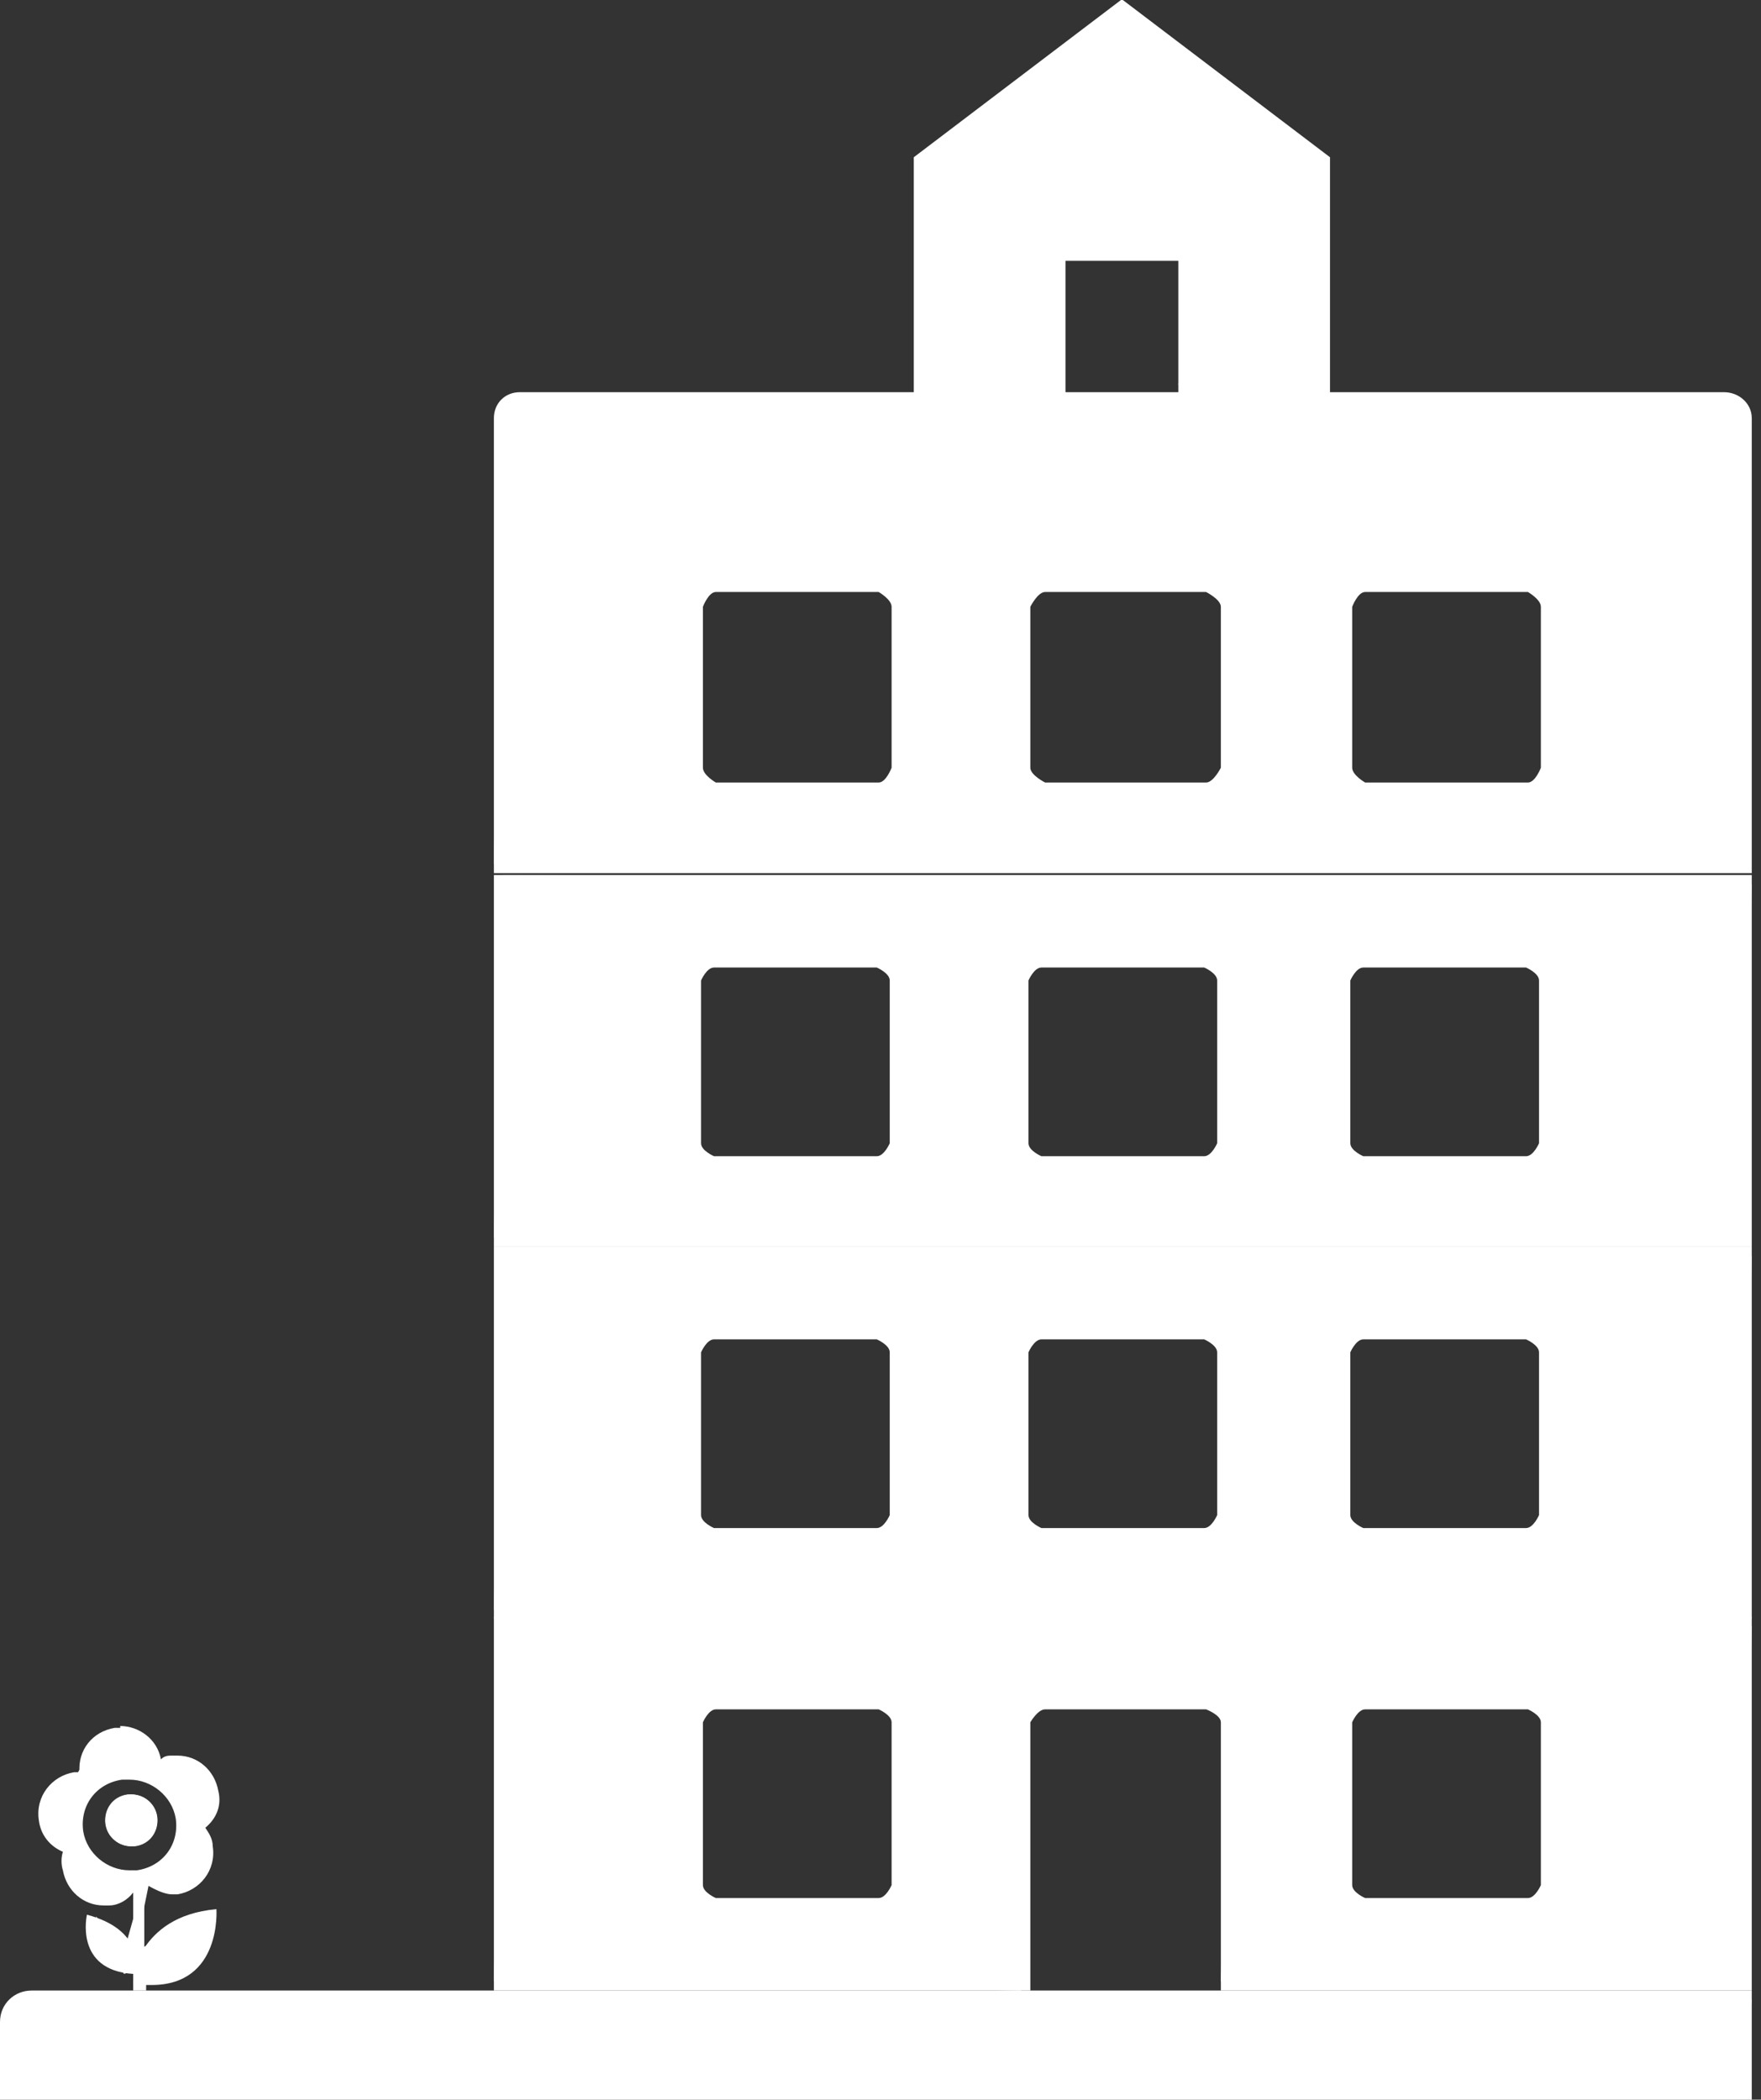 <?xml version="1.0" encoding="UTF-8"?>
<svg id="Ebene_2" data-name="Ebene 2" xmlns="http://www.w3.org/2000/svg" viewBox="0 0 9.52 11.35">
  <rect x="0" y="0" width="9.52" height="11.35" fill="#333333" stroke="none"/>
  <defs>
    <style>
      .cls-1 {
        fill: #fff;
      }
    </style>
  </defs>
  <g id="Ebene_1-2" data-name="Ebene 1">
    <g>
      <g>
        <circle class="cls-1" cx=".71" cy="9.84" r=".14"/>
        <path class="cls-1" d="m.71,9.7s-.01,0-.02,0c-.08.01-.13.08-.12.16.01.07.07.12.14.12,0,0,.01,0,.02,0,.08-.01.13-.08.12-.16-.01-.07-.07-.12-.14-.12h0Z"/>
      </g>
      <g>
        <path class="cls-1" d="m.72,10.71l.05-.07-.1.03c-.02-.05-.08-.08-.11-.12-.06-.08-.04-.19-.04-.19.05.07.12.12.15.19l.09-.32s-.02,0-.04,0c-.09,0-.12.02-.15.02h0c-.11,0-.18-.06-.2-.15v-.04s-.02-.1-.02-.1c-.06-.02-.1-.08-.1-.14-.01-.1.05-.19.15-.2.08-.15.14-.23.23-.24h0c.11,0,.18.06.19.14v.05s.12-.02.12-.02c.11,0,.18.06.2.15,0,.06-.01.12-.06.16l.02.14c.01.1-.05.19-.15.2h-.01c-.06,0-.1-.02-.13-.04l-.08.39c.15-.08.26-.14.41-.16-.02.04-.04.15-.11.22-.05.05-.12.08-.21.08h-.05v.03h-.05Zm-.05-1.17c-.16.02-.28.18-.25.34.02.15.15.26.3.26.21-.03.32-.18.3-.34-.02-.15-.15-.26-.3-.26h-.04Z"/>
        <path class="cls-1" d="m.66,9.42c.05,0,.09.03.12.07-.02,0-.04,0-.06,0-.02,0-.03,0-.05,0-.05,0-.09.02-.13.05,0-.06.05-.11.11-.12,0,0,.01,0,.02,0m.31.16c.06,0,.12.05.13.11,0,.04,0,.08-.04.11,0,0,0-.01,0-.02-.01-.08-.05-.15-.1-.2,0,0,.01,0,.02,0m-.57.09c-.04.07-.05.14-.04.22,0,0,0,.01,0,.02-.04-.02-.06-.05-.07-.1,0-.06.03-.12.1-.14m.64.28s.02.03.02.05c.01.07-.04.13-.13.15-.01,0-.03,0-.04,0,.04-.02.07-.05.1-.09.02-.03.04-.07.05-.1m-.62.1c.05.07.12.11.19.14-.02,0-.04.02-.07.02-.06,0-.12-.05-.13-.11,0-.02,0-.03,0-.05m.63.41s-.03.08-.06.12c-.04.04-.09.06-.15.06l.02-.04c.04-.07.1-.11.19-.14m-.4-1.13s-.02,0-.03,0c-.12.02-.2.12-.19.24,0,0,0,0,0,0-.01,0-.02,0-.03,0-.12.02-.21.13-.19.26.01.08.06.14.13.17-.01.03-.01.07,0,.1.02.11.11.19.22.19.01,0,.02,0,.03,0,.05,0,.1-.03.13-.07v.3c-.03-.07-.1-.14-.25-.18,0,0-.07.3.25.32,0,0,0-.02,0-.03v.12h.07v-.03s.02,0,.03,0c.38,0,.35-.41.35-.41-.22.02-.33.12-.39.21v-.35s.09.06.15.06c.01,0,.02,0,.03,0,.12-.02.21-.13.19-.26,0-.04-.02-.07-.04-.1.06-.05.09-.12.07-.2-.02-.11-.11-.19-.22-.19-.01,0-.02,0-.03,0-.02,0-.04,0-.06.02-.02-.11-.12-.18-.22-.18h0Zm.05.77c-.12,0-.23-.09-.25-.21-.02-.14.07-.26.21-.28.01,0,.02,0,.04,0,.12,0,.23.09.25.21.02.14-.07.26-.21.28-.01,0-.02,0-.04,0h0Z"/>
      </g>
    </g>
    <g>
      <path class="cls-1" d="m2.67,10.71l.05-1.97,6.75.05-.05,1.92h-2.82l.05-1.4c0-.07-.06-.12-.13-.12h-.87c-.07,0-.13.05-.13.12v1.45l-2.85-.05Zm4.59-1.4v.93l.12.07h.93l.07-.12v-.93l-.12-.07h-.93l-.07.12Zm-3.51,0v.93l.12.07h.93l.07-.12v-.93l-.12-.07h-.93l-.07.12Z"/>
      <path class="cls-1" d="m9.37,8.84v1.82h-2.67v-1.35c0-.09-.08-.17-.18-.17h-.87c-.1,0-.18.08-.18.17v1.35h-2.7v-1.82h6.6m-1.99,1.52h.88c.1,0,.17-.07.17-.17v-.88c0-.1-.07-.17-.17-.17h-.88c-.1,0-.17.07-.17.17v.88c0,.1.07.17.17.17m-3.51,0h.88c.1,0,.17-.07.17-.17v-.88c0-.1-.07-.17-.17-.17h-.88c-.1,0-.17.07-.17.17v.88c0,.1.07.17.17.17m5.6-1.62H2.67v2.02h2.9v-1.45s.04-.07.08-.07h.87s.08.03.08.07v1.45h2.87v-2.02h0Zm-2.09,1.52s-.07-.03-.07-.07v-.88s.03-.07.07-.07h.88s.07.03.07.07v.88s-.03.07-.07.07h-.88Zm-3.51,0s-.07-.03-.07-.07v-.88s.03-.07.07-.07h.88s.07.03.07.07v.88s-.03.07-.07.07h-.88Z"/>
    </g>
    <g>
      <path class="cls-1" d="m0,11.3l.05-.37c0-.08.06-.12.12-.12h9.3l-.05.49H0Z"/>
      <path class="cls-1" d="m9.37,10.86v.39H.1v-.32s.04-.07.07-.07h9.2m.1-.1H.17c-.09,0-.17.07-.17.17v.42h9.47v-.59h0Z"/>
    </g>
    <g>
      <path class="cls-1" d="m2.67,8.7l.05-1.96,6.75.05-.05,1.91H2.67Zm4.72-1.52c-.07,0-.12.05-.12.12v.88c0,.07.05.12.12.12h.88c.07,0,.12-.05.12-.12v-.88c0-.07-.05-.12-.12-.12h-.88Zm-1.74,0c-.07,0-.12.05-.12.12v.88c0,.07.05.12.12.12h.88c.07,0,.12-.05.12-.12v-.88c0-.07-.05-.12-.12-.12h-.88Zm-1.77,0c-.07,0-.12.05-.12.12v.88c0,.07.05.12.12.12h.88c.07,0,.12-.05.12-.12v-.88c0-.07-.05-.12-.12-.12h-.88Z"/>
      <path class="cls-1" d="m9.37,6.84v1.81H2.77v-1.81h6.6m-1.99,1.52h.88c.09,0,.17-.08.17-.17v-.88c0-.09-.08-.17-.17-.17h-.88c-.09,0-.17.08-.17.17v.88c0,.09.08.17.17.17m-1.74,0h.88c.09,0,.17-.08.17-.17v-.88c0-.09-.08-.17-.17-.17h-.88c-.09,0-.17.08-.17.17v.88c0,.09.08.17.17.17m-1.77,0h.88c.09,0,.17-.08.17-.17v-.88c0-.09-.08-.17-.17-.17h-.88c-.09,0-.17.08-.17.17v.88c0,.09.08.17.17.17m5.59-1.62H2.67v2.01h6.8v-2.01h0Zm-2.09,1.52s-.07-.03-.07-.07v-.88s.03-.07.07-.07h.88s.07.03.07.07v.88s-.03.07-.07.07h-.88Zm-1.74,0s-.07-.03-.07-.07v-.88s.03-.07.07-.07h.88s.07.03.07.07v.88s-.03.07-.07.07h-.88Zm-1.77,0s-.07-.03-.07-.07v-.88s.03-.07.07-.07h.88s.07.03.07.07v.88s-.03.07-.07.07h-.88Z"/>
    </g>
    <g>
      <path class="cls-1" d="m2.67,6.69l.05-1.96,6.75.05-.05,1.91H2.67Zm4.72-1.52c-.07,0-.12.05-.12.12v.88c0,.07.05.12.12.12h.88c.07,0,.12-.05.12-.12v-.88c0-.07-.05-.12-.12-.12h-.88Zm-1.74,0c-.07,0-.12.05-.12.12v.88c0,.07.05.12.12.12h.88c.07,0,.12-.05.12-.12v-.88c0-.07-.05-.12-.12-.12h-.88Zm-1.77,0c-.07,0-.12.05-.12.12v.88c0,.07.05.12.12.12h.88c.07,0,.12-.05.12-.12v-.88c0-.07-.05-.12-.12-.12h-.88Z"/>
      <path class="cls-1" d="m9.37,4.83v1.81H2.77v-1.81h6.6m-1.99,1.52h.88c.09,0,.17-.08.17-.17v-.88c0-.09-.08-.17-.17-.17h-.88c-.09,0-.17.08-.17.17v.88c0,.09.08.17.17.17m-1.74,0h.88c.09,0,.17-.08.17-.17v-.88c0-.09-.08-.17-.17-.17h-.88c-.09,0-.17.08-.17.17v.88c0,.09.08.17.17.17m-1.77,0h.88c.09,0,.17-.08.17-.17v-.88c0-.09-.08-.17-.17-.17h-.88c-.09,0-.17.08-.17.17v.88c0,.09.08.17.17.17m5.59-1.62H2.67v2.01h6.8v-2.01h0Zm-2.09,1.52s-.07-.03-.07-.07v-.88s.03-.07.07-.07h.88s.07.03.07.07v.88s-.03.07-.07.07h-.88Zm-1.74,0s-.07-.03-.07-.07v-.88s.03-.07.07-.07h.88s.07.03.07.07v.88s-.03.07-.07.07h-.88Zm-1.77,0s-.07-.03-.07-.07v-.88s.03-.07.07-.07h.88s.07.03.07.07v.88s-.03.07-.07.07h-.88Z"/>
    </g>
    <g>
      <path class="cls-1" d="m2.67,4.67l.05-2.41c0-.05.04-.09.09-.09h6.51c.06,0,.1.04.1.09v2.41H2.67Zm4.71-1.52c-.07,0-.12.06-.12.13v.87c0,.07.05.13.12.13h.88c.06,0,.12-.06.12-.13v-.87c0-.07-.05-.13-.12-.13h-.88Zm-1.73,0c-.07,0-.13.06-.13.13v.87c0,.07.06.13.13.13h.87c.07,0,.13-.06.13-.13v-.87c0-.07-.06-.13-.13-.13h-.87Zm-1.78,0c-.06,0-.12.06-.12.13v.87c0,.07.05.13.12.13h.88c.06,0,.12-.06.12-.13v-.87c0-.07-.05-.13-.12-.13h-.88Z"/>
      <path class="cls-1" d="m9.32,2.22s.05.02.05.04v2.36H2.77v-2.36s.02-.04.04-.04h6.51m-1.94,2.11h.88c.09,0,.17-.08.17-.18v-.87c0-.1-.08-.18-.17-.18h-.88c-.09,0-.17.08-.17.18v.87c0,.1.08.18.17.18m-1.73,0h.87c.1,0,.18-.08.18-.18v-.87c0-.1-.08-.18-.18-.18h-.87c-.1,0-.18.08-.18.18v.87c0,.1.08.18.18.18m-1.78,0h.88c.09,0,.17-.08.17-.18v-.87c0-.1-.08-.18-.17-.18h-.88c-.09,0-.17.08-.17.18v.87c0,.1.08.18.17.18m5.45-2.21H2.81c-.08,0-.14.06-.14.14v2.46h6.8v-2.46c0-.08-.07-.14-.15-.14h0Zm-1.94,2.11s-.07-.04-.07-.08v-.87s.03-.08.07-.08h.88s.07.04.07.08v.87s-.03.08-.07.08h-.88Zm-1.73,0s-.08-.04-.08-.08v-.87s.04-.08.08-.08h.87s.08.04.08.08v.87s-.04.08-.08.08h-.87Zm-1.78,0s-.07-.04-.07-.08v-.87s.03-.08.07-.08h.88s.07.04.07.08v.87s-.03.08-.07.08h-.88Z"/>
    </g>
    <g>
      <polygon class="cls-1" points="4.95 2.08 5 .85 6.1 .04 7.16 .89 7.14 2.08 6.37 2.08 6.42 1.41 5.76 1.36 5.71 2.13 4.95 2.08"/>
      <path class="cls-1" d="m6.07.13l1.02.77v1.14h-.62v-.73h-.81v.73h-.62V.9l1.02-.77m0-.13l-1.12.85v1.29h.82v-.73h.61v.73h.82V.85l-1.12-.85h0Z"/>
    </g>
  </g>
</svg>